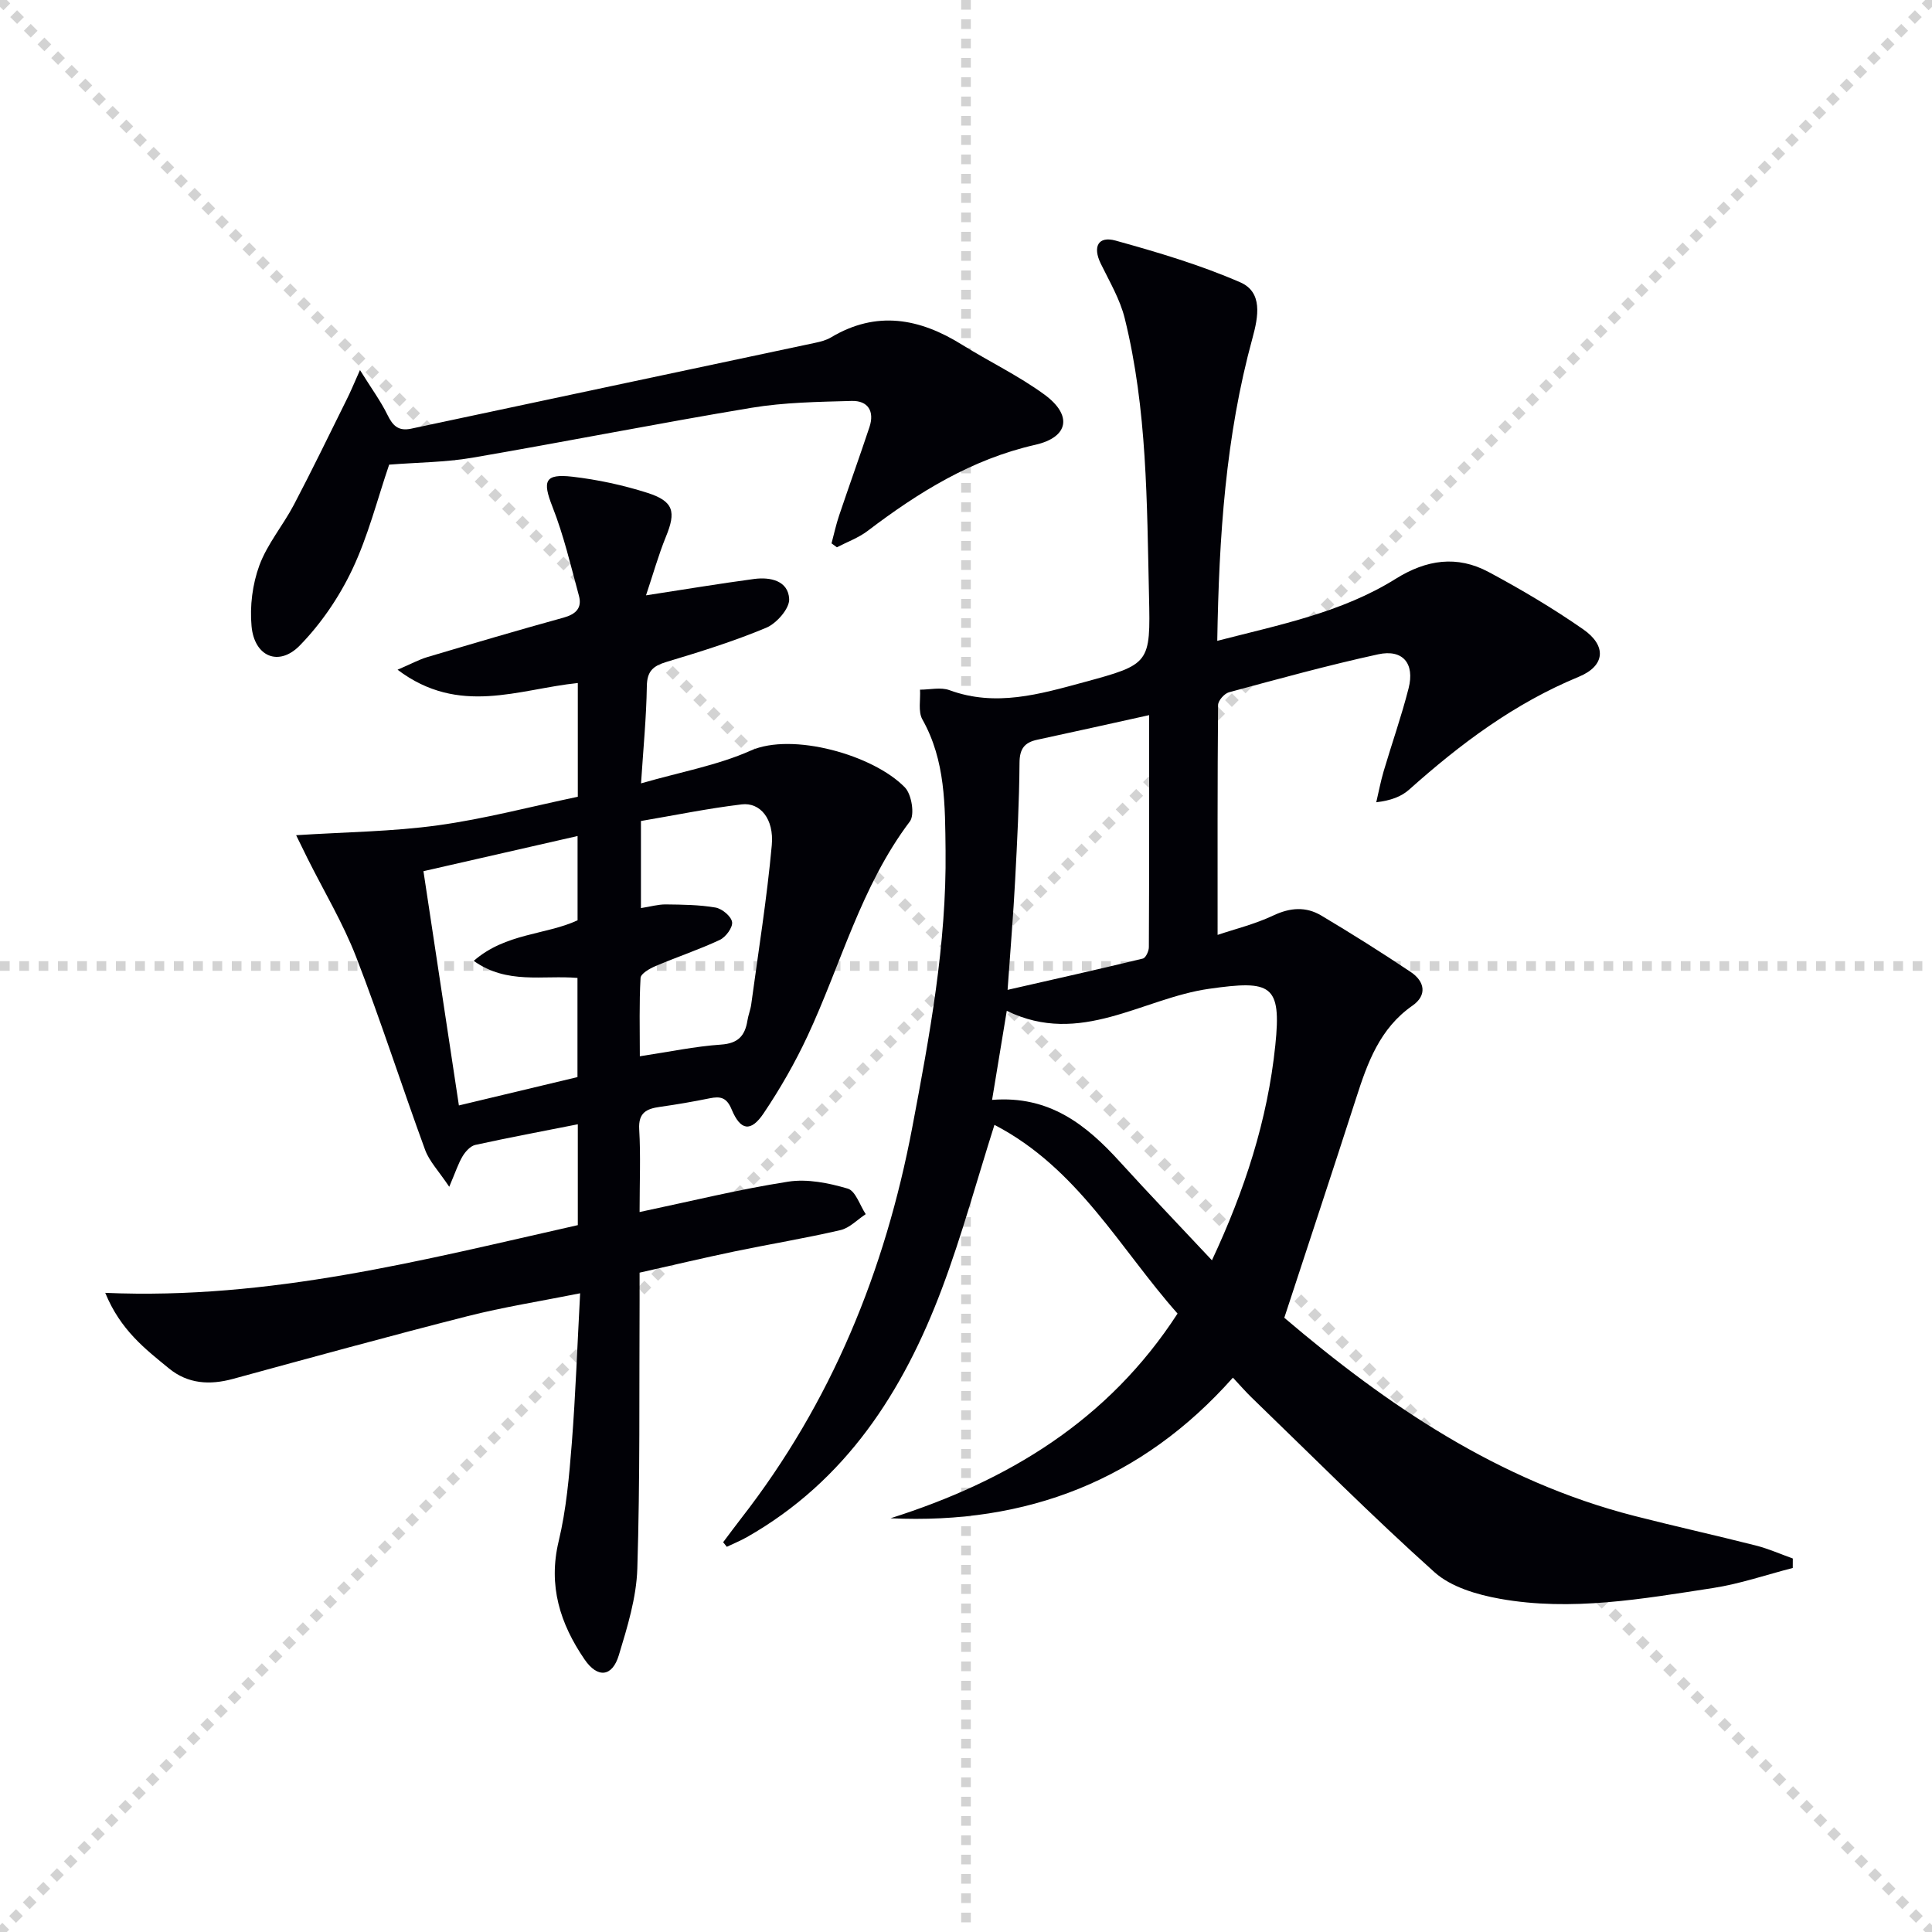 <svg enable-background="new 0 0 400 400" viewBox="0 0 400 400" xmlns="http://www.w3.org/2000/svg"><g stroke="lightgray" stroke-dasharray="1,1" stroke-width="1" transform="scale(2, 2)"><line x1="0" y1="0" x2="200" y2="200"></line><line x1="200" y1="0" x2="0" y2="200"></line><line x1="100" y1="0" x2="100" y2="200"></line><line x1="0" y1="100" x2="200" y2="100"></line></g><g fill="#010106"><path d="m149.72 319.3c1.25-1.65 2.47-3.32 3.74-4.95 18.67-23.98 29.79-51.25 35.42-80.96 3.59-18.95 7.11-37.9 6.89-57.28-.11-9.27.01-18.62-4.8-27.16-.92-1.63-.36-4.09-.49-6.16 2.04 0 4.29-.56 6.09.1 9.57 3.52 18.71.83 27.82-1.64 13.72-3.72 13.82-3.84 13.5-17.88-.44-19.27-.36-38.61-5.03-57.48-.98-3.95-3.16-7.62-4.97-11.33-1.7-3.5-.51-5.74 3.07-4.75 8.74 2.42 17.52 5.03 25.82 8.64 4.69 2.04 3.75 7.09 2.54 11.52-5.58 20.34-6.94 41.16-7.3 62.71 13.02-3.36 25.8-5.88 36.92-12.83 6.42-4.01 12.74-4.91 19.27-1.42 6.72 3.6 13.32 7.51 19.57 11.86 4.89 3.4 4.59 7.56-.91 9.83-13.31 5.49-24.52 13.89-35.12 23.36-1.62 1.45-3.82 2.27-6.81 2.62.5-2.14.91-4.31 1.53-6.42 1.69-5.73 3.69-11.38 5.16-17.16 1.32-5.16-1.19-8.16-6.3-7.05-10.37 2.26-20.63 5.09-30.89 7.86-.95.26-2.25 1.73-2.25 2.65-.14 15.78-.1 31.56-.1 47.58 3.49-1.18 7.7-2.21 11.54-4.02 3.51-1.66 6.77-1.87 9.94.02 6.27 3.74 12.46 7.63 18.52 11.69 2.91 1.95 3.42 4.82.34 6.96-6.78 4.73-9.31 11.83-11.67 19.19-4.83 15-9.79 29.96-14.86 45.43 21.19 18.04 44.39 33.84 72.5 41.03 8.35 2.14 16.77 4 25.12 6.12 2.61.66 5.11 1.78 7.66 2.69 0 .65-.01 1.3-.01 1.96-5.51 1.42-10.95 3.3-16.55 4.16-14.6 2.24-29.29 4.87-44.08 2.22-4.73-.85-10.1-2.42-13.53-5.49-13-11.65-25.32-24.05-37.88-36.18-1.19-1.15-2.28-2.41-3.87-4.11-18.82 21.21-42.64 30.44-70.89 29.11 24.26-7.7 45.02-20.16 59.43-42.38-11.92-13.44-20.63-30.1-37.91-39.07-3.67 11.56-6.74 22.9-10.85 33.84-8.01 21.33-19.9 39.86-40.39 51.51-1.34.76-2.78 1.34-4.17 2.01-.27-.33-.51-.64-.76-.95zm55.68-91.58c11.9-.95 19.52 5.19 26.45 12.81 6.13 6.74 12.44 13.32 19.07 20.4 6.77-14.47 11.51-28.98 13.12-44.51 1.31-12.64-.87-13.52-13.71-11.7-13.84 1.96-26.63 12.01-41.89 4.56-1.05 6.36-1.96 11.88-3.04 18.44zm32.52-79.66c-8.3 1.83-15.72 3.5-23.15 5.09-2.66.57-3.67 1.86-3.69 4.78-.06 8.12-.48 16.25-.91 24.37-.37 7.06-.96 14.1-1.56 22.64 9.83-2.24 18.94-4.28 28.01-6.48.59-.14 1.24-1.54 1.24-2.35.08-15.76.06-31.52.06-48.05z"/><path d="m133.75 123.26c8.07-1.24 15.21-2.43 22.38-3.39 3.38-.45 7.08.37 7.26 4.16.09 1.96-2.6 5.03-4.73 5.93-6.71 2.81-13.71 4.99-20.7 7.09-2.78.84-4 1.93-4.04 5.04-.1 6.44-.73 12.87-1.2 20.1 8.19-2.37 15.84-3.73 22.72-6.79 8.58-3.82 25.4.89 31.92 7.64 1.39 1.44 2.06 5.64 1.02 7.03-10.13 13.41-14.26 29.59-21.2 44.45-2.59 5.54-5.67 10.91-9.08 15.98-2.64 3.93-4.79 3.6-6.62-.8-1.03-2.49-2.31-2.76-4.54-2.31-3.41.69-6.84 1.29-10.28 1.77-2.79.39-4.52 1.19-4.32 4.65.32 5.44.08 10.91.08 17.13 10.72-2.26 20.67-4.72 30.76-6.29 3.97-.62 8.4.28 12.34 1.44 1.62.48 2.5 3.45 3.72 5.29-1.74 1.13-3.33 2.86-5.23 3.3-7.27 1.69-14.65 2.9-21.96 4.42-6.32 1.32-12.61 2.81-19.63 4.39 0 1.96.01 3.89 0 5.82-.1 18.49.11 36.99-.47 55.47-.19 6.02-2.06 12.08-3.83 17.92-1.37 4.52-4.41 4.8-7.1.86-5.05-7.39-7.57-15.24-5.35-24.48 1.58-6.58 2.17-13.44 2.71-20.21.79-10.08 1.14-20.2 1.73-31.11-8.23 1.65-15.88 2.85-23.35 4.75-16.23 4.13-32.38 8.57-48.54 12.98-4.81 1.31-9.32 1.03-13.22-2.16-4.92-4.02-10.06-7.95-13.21-15.66 34.18 1.48 65.78-6.8 97.84-14.02 0-6.83 0-13.58 0-20.88-7.29 1.44-14.27 2.75-21.21 4.27-1.01.22-2.03 1.34-2.62 2.31-.91 1.5-1.45 3.22-2.79 6.36-2.19-3.28-4.14-5.28-5.01-7.68-4.85-13.25-9.15-26.71-14.25-39.87-2.74-7.07-6.7-13.66-10.1-20.47-.65-1.3-1.28-2.61-2.34-4.77 10.29-.66 19.92-.74 29.38-2.05 9.66-1.33 19.16-3.86 28.94-5.91 0-8.1 0-15.83 0-23.55-12.22 1.25-24.56 6.89-37.32-2.75 2.95-1.27 4.49-2.12 6.14-2.61 9.38-2.79 18.77-5.57 28.21-8.17 2.57-.71 3.89-2 3.2-4.54-1.68-6.19-3.14-12.48-5.48-18.42-2.1-5.34-1.63-6.89 4.16-6.22 5.23.61 10.48 1.74 15.5 3.34 5.46 1.75 5.96 3.91 3.83 9.08-1.56 3.83-2.67 7.83-4.12 12.14zm-46.08 57.11c2.48 16.42 4.88 32.27 7.34 48.5 8.63-2.06 16.75-4 24.55-5.87 0-7.3 0-13.88 0-20.53-7.22-.61-14.56 1.4-21.48-3.53 6.61-5.78 14.97-5.36 21.5-8.4 0-6.02 0-11.58 0-17.45-10.73 2.45-21.05 4.8-31.91 7.28zm44.8 38.32c6.09-.92 11.43-2.05 16.82-2.42 3.56-.24 4.96-1.86 5.46-4.99.18-1.14.64-2.24.79-3.38 1.48-10.97 3.25-21.91 4.25-32.92.49-5.45-2.41-8.9-6.24-8.44-7.01.84-13.94 2.27-20.85 3.44v18.03c1.96-.3 3.56-.78 5.16-.76 3.44.04 6.92.07 10.29.65 1.35.24 3.24 1.81 3.42 3 .17 1.12-1.31 3.12-2.55 3.7-4.33 2.03-8.9 3.54-13.31 5.42-1.21.51-3.04 1.56-3.09 2.45-.3 5.25-.15 10.51-.15 16.22z"/><path d="m74.53 76.62c2.36 3.79 4.29 6.41 5.7 9.29 1.1 2.25 2.26 3.4 4.91 2.84 27.87-5.95 55.75-11.84 83.62-17.77 1.13-.24 2.31-.54 3.28-1.12 9.41-5.63 18.34-3.98 27.14 1.51 5.64 3.51 11.7 6.41 17.04 10.31 5.83 4.26 5.1 8.82-1.87 10.41-13.21 3-24.2 9.84-34.73 17.84-1.89 1.43-4.22 2.27-6.35 3.38-.37-.27-.74-.54-1.11-.81.51-1.92.93-3.87 1.56-5.74 2.06-6.12 4.25-12.2 6.29-18.33 1.09-3.27-.29-5.51-3.68-5.42-6.93.19-13.94.29-20.75 1.42-19.31 3.21-38.52 7.03-57.81 10.34-5.54.95-11.24.96-17.2 1.43-2.45 7.18-4.35 14.78-7.64 21.71-2.7 5.7-6.45 11.21-10.85 15.72-4.35 4.47-9.43 2.33-10-4-.38-4.14.19-8.68 1.62-12.57 1.64-4.45 4.9-8.28 7.14-12.54 3.77-7.17 7.3-14.47 10.9-21.73.8-1.57 1.47-3.21 2.79-6.17z"/></g></svg>